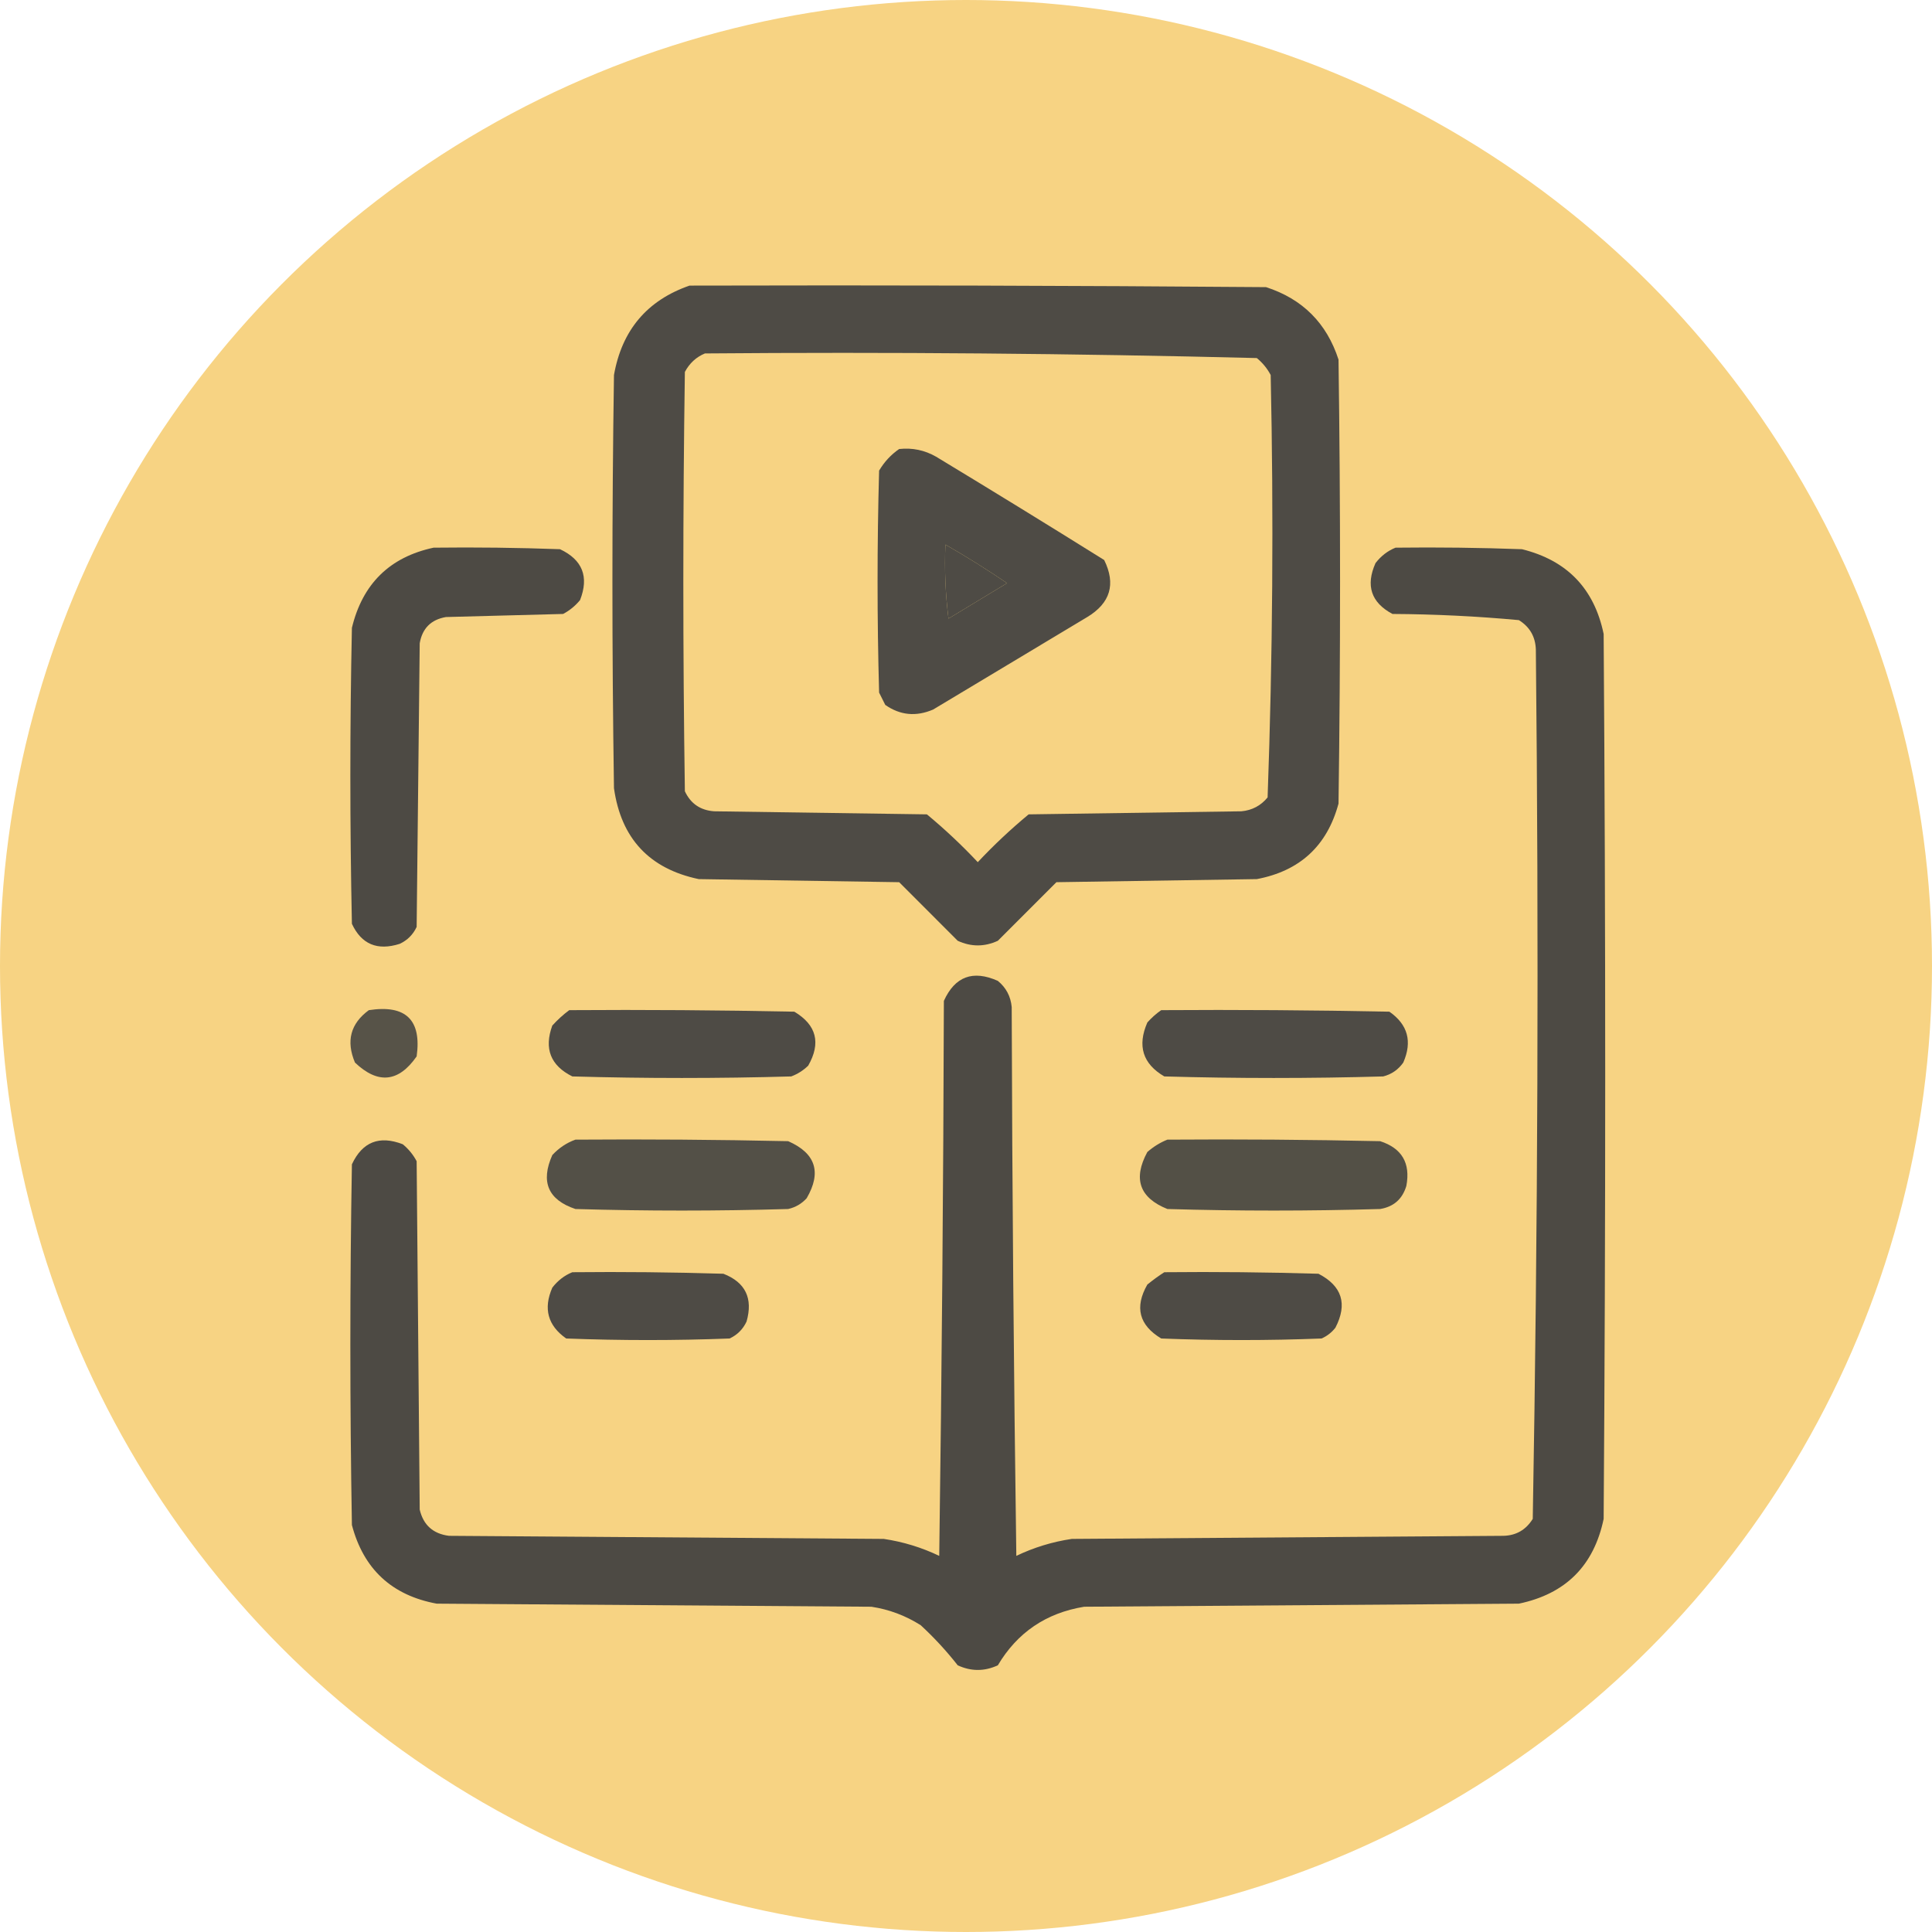 <?xml version="1.0" encoding="UTF-8"?> <svg xmlns="http://www.w3.org/2000/svg" width="82" height="82" viewBox="0 0 82 82" fill="none"><circle cx="41" cy="41" r="41" fill="#F7D383"></circle><path opacity="0.957" fill-rule="evenodd" clip-rule="evenodd" d="M29.265 12.122C37.422 12.1 45.579 12.122 53.735 12.187C55.284 12.689 56.309 13.714 56.811 15.263C56.898 21.544 56.898 27.825 56.811 34.106C56.328 35.898 55.172 36.966 53.343 37.312C50.508 37.356 47.672 37.4 44.837 37.443C44.008 38.272 43.179 39.101 42.351 39.93C41.784 40.191 41.217 40.191 40.649 39.93C39.821 39.101 38.992 38.272 38.163 37.443C35.328 37.4 32.493 37.356 29.657 37.312C27.558 36.871 26.359 35.584 26.059 33.452C25.971 27.607 25.971 21.762 26.059 15.917C26.396 14.012 27.465 12.747 29.265 12.122ZM29.919 15.001C37.738 14.936 45.546 15.002 53.343 15.197C53.589 15.399 53.785 15.639 53.932 15.917C54.061 21.901 54.017 27.876 53.801 33.845C53.514 34.195 53.143 34.392 52.688 34.434C49.679 34.477 46.669 34.521 43.659 34.564C42.9 35.193 42.18 35.869 41.5 36.593C40.82 35.869 40.1 35.193 39.341 34.564C36.331 34.521 33.321 34.477 30.312 34.434C29.727 34.392 29.313 34.109 29.068 33.583C28.981 27.651 28.981 21.718 29.068 15.786C29.264 15.418 29.547 15.156 29.919 15.001ZM40.126 23.114C41.017 23.625 41.889 24.17 42.743 24.75C41.914 25.252 41.086 25.753 40.257 26.255C40.126 25.212 40.083 24.165 40.126 23.114Z" fill="#464542"></path><path opacity="0.954" fill-rule="evenodd" clip-rule="evenodd" d="M38.163 19.058C38.725 18.997 39.248 19.106 39.733 19.385C42.122 20.83 44.499 22.291 46.865 23.769C47.368 24.79 47.128 25.597 46.145 26.19C43.965 27.498 41.784 28.807 39.603 30.116C38.881 30.425 38.205 30.36 37.574 29.919C37.487 29.745 37.4 29.57 37.312 29.396C37.225 26.255 37.225 23.114 37.312 19.974C37.534 19.6 37.818 19.295 38.163 19.058ZM40.126 23.114C40.083 24.165 40.126 25.212 40.257 26.255C41.086 25.753 41.914 25.252 42.743 24.75C41.889 24.171 41.017 23.625 40.126 23.114Z" fill="#464542"></path><path opacity="0.958" fill-rule="evenodd" clip-rule="evenodd" d="M18.403 23.245C20.192 23.223 21.981 23.245 23.769 23.31C24.724 23.76 25.007 24.48 24.619 25.47C24.417 25.715 24.177 25.912 23.899 26.058C22.242 26.102 20.584 26.146 18.927 26.189C18.294 26.298 17.924 26.669 17.814 27.302C17.771 31.315 17.727 35.328 17.684 39.341C17.531 39.668 17.291 39.908 16.964 40.06C16.017 40.361 15.341 40.078 14.936 39.21C14.848 35.022 14.848 30.835 14.936 26.647C15.387 24.778 16.543 23.644 18.403 23.245Z" fill="#464542"></path><path opacity="0.959" fill-rule="evenodd" clip-rule="evenodd" d="M59.231 23.245C61.02 23.223 62.809 23.245 64.597 23.31C66.51 23.784 67.665 24.983 68.064 26.909C68.152 39.428 68.152 51.947 68.064 64.466C67.65 66.451 66.451 67.65 64.466 68.064C58.315 68.108 52.165 68.152 46.015 68.195C44.4 68.459 43.179 69.288 42.351 70.681C41.784 70.943 41.216 70.943 40.649 70.681C40.174 70.075 39.651 69.508 39.079 68.98C38.435 68.571 37.737 68.309 36.985 68.195C30.835 68.152 24.685 68.108 18.534 68.064C16.631 67.712 15.431 66.6 14.936 64.727C14.848 59.624 14.848 54.52 14.936 49.417C15.381 48.464 16.101 48.181 17.095 48.566C17.34 48.768 17.537 49.008 17.684 49.286C17.727 54.215 17.771 59.144 17.814 64.073C17.969 64.729 18.383 65.1 19.058 65.185C25.208 65.229 31.358 65.273 37.509 65.316C38.331 65.438 39.116 65.678 39.864 66.036C39.973 58.185 40.039 50.333 40.061 42.481C40.53 41.443 41.294 41.16 42.351 41.631C42.701 41.918 42.898 42.289 42.94 42.743C42.961 50.508 43.027 58.272 43.136 66.036C43.884 65.678 44.669 65.438 45.491 65.316C51.598 65.273 57.705 65.229 63.812 65.185C64.351 65.171 64.766 64.931 65.055 64.466C65.271 52.169 65.315 39.869 65.186 27.563C65.166 27.021 64.926 26.606 64.466 26.32C62.685 26.155 60.896 26.068 59.101 26.058C58.195 25.575 57.955 24.855 58.381 23.899C58.617 23.595 58.901 23.377 59.231 23.245Z" fill="#464542"></path><path opacity="0.895" fill-rule="evenodd" clip-rule="evenodd" d="M15.655 42.874C17.224 42.633 17.9 43.287 17.684 44.837C16.915 45.939 16.043 46.026 15.066 45.099C14.681 44.186 14.877 43.444 15.655 42.874Z" fill="#464542"></path><path opacity="0.955" fill-rule="evenodd" clip-rule="evenodd" d="M24.161 42.874C27.346 42.852 30.53 42.874 33.714 42.939C34.656 43.503 34.852 44.266 34.303 45.229C34.096 45.431 33.856 45.584 33.583 45.687C30.486 45.775 27.389 45.775 24.292 45.687C23.368 45.228 23.084 44.508 23.441 43.528C23.668 43.279 23.907 43.061 24.161 42.874Z" fill="#464542"></path><path opacity="0.956" fill-rule="evenodd" clip-rule="evenodd" d="M49.286 42.874C52.514 42.852 55.742 42.874 58.97 42.939C59.753 43.485 59.95 44.205 59.559 45.099C59.345 45.401 59.061 45.597 58.708 45.687C55.611 45.775 52.514 45.775 49.417 45.687C48.502 45.153 48.263 44.39 48.697 43.397C48.88 43.192 49.077 43.017 49.286 42.874Z" fill="#464542"></path><path opacity="0.921" fill-rule="evenodd" clip-rule="evenodd" d="M24.423 48.37C27.433 48.348 30.443 48.37 33.452 48.435C34.619 48.947 34.88 49.754 34.238 50.856C34.024 51.092 33.762 51.244 33.452 51.314C30.443 51.402 27.433 51.402 24.423 51.314C23.262 50.925 22.935 50.161 23.442 49.024C23.726 48.72 24.053 48.502 24.423 48.37Z" fill="#464542"></path><path opacity="0.92" fill-rule="evenodd" clip-rule="evenodd" d="M49.548 48.37C52.558 48.348 55.568 48.37 58.577 48.435C59.501 48.733 59.872 49.366 59.69 50.333C59.523 50.892 59.153 51.219 58.577 51.314C55.568 51.402 52.558 51.402 49.548 51.314C48.363 50.839 48.08 50.032 48.697 48.894C48.961 48.665 49.245 48.49 49.548 48.37Z" fill="#464542"></path><path opacity="0.952" fill-rule="evenodd" clip-rule="evenodd" d="M24.292 53.997C26.43 53.975 28.568 53.997 30.704 54.062C31.64 54.428 31.967 55.105 31.686 56.091C31.533 56.418 31.293 56.658 30.966 56.81C28.654 56.898 26.343 56.898 24.031 56.81C23.249 56.261 23.053 55.541 23.442 54.651C23.678 54.347 23.962 54.129 24.292 53.997Z" fill="#464542"></path><path opacity="0.951" fill-rule="evenodd" clip-rule="evenodd" d="M49.417 53.997C51.598 53.975 53.779 53.997 55.96 54.062C56.961 54.581 57.201 55.344 56.679 56.352C56.52 56.555 56.324 56.708 56.09 56.81C53.822 56.898 51.554 56.898 49.286 56.81C48.344 56.244 48.148 55.481 48.697 54.52C48.934 54.327 49.174 54.153 49.417 53.997Z" fill="#464542"></path></svg> 